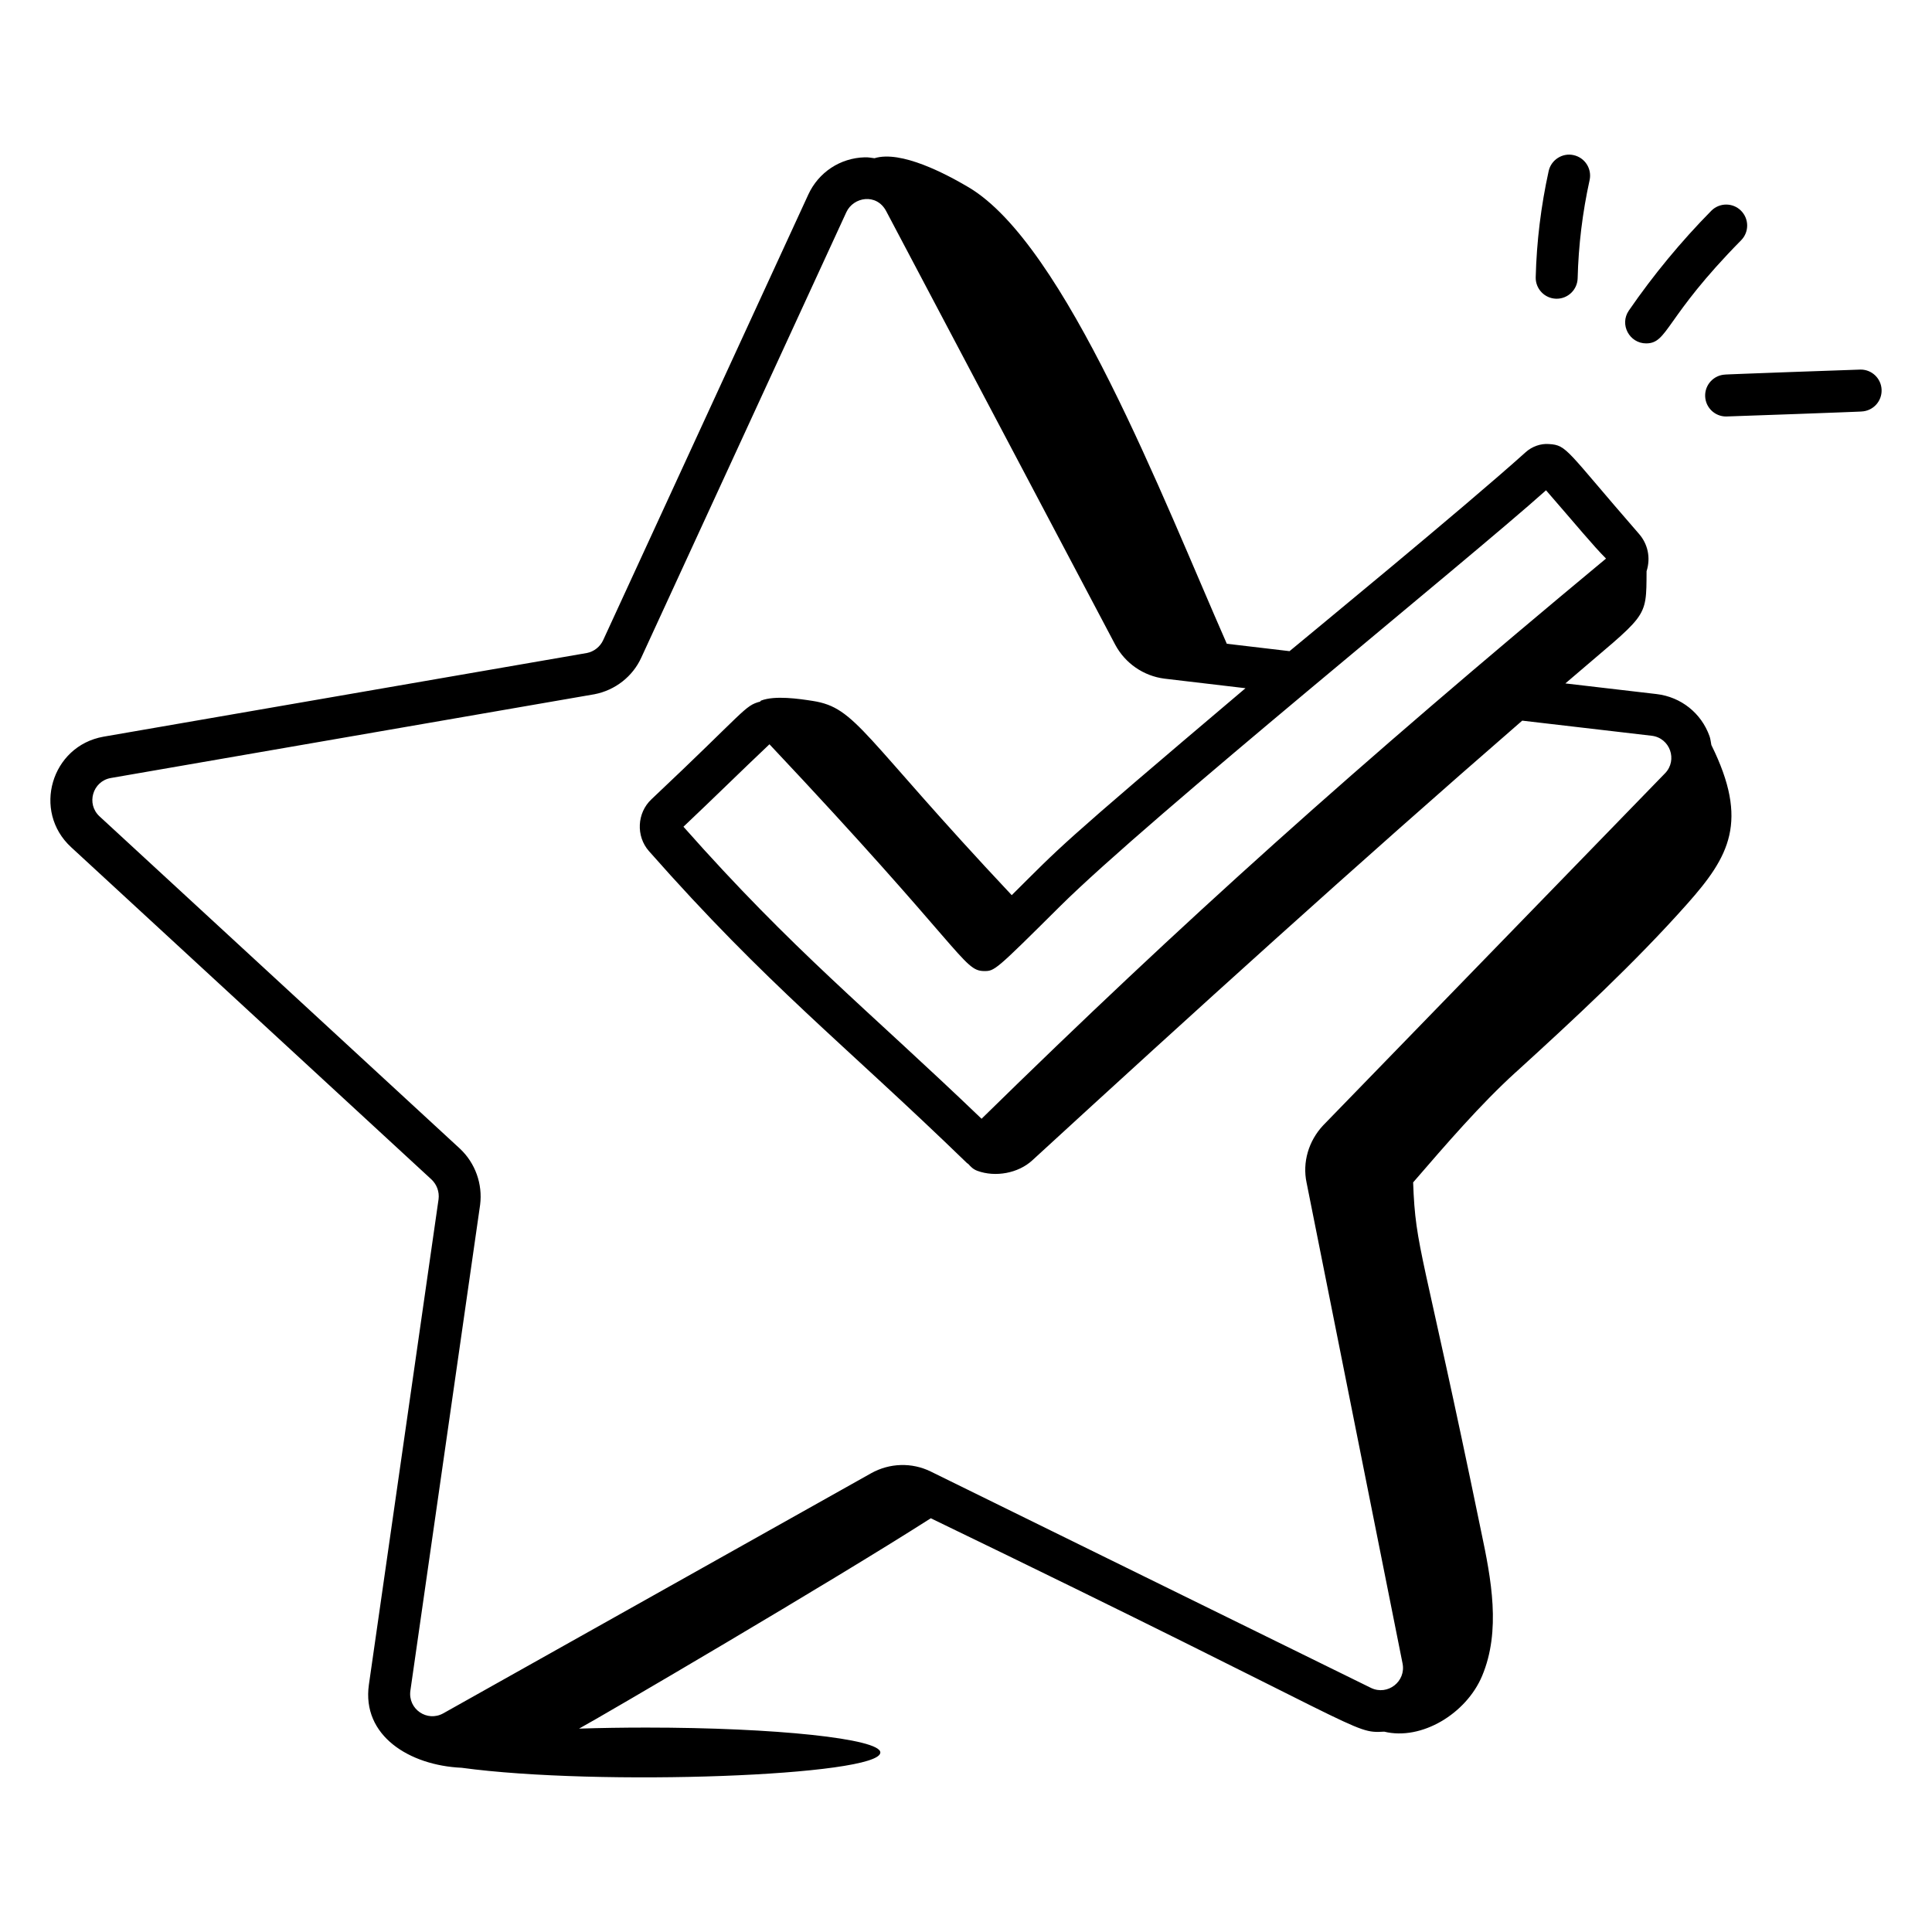 <?xml version="1.0" encoding="UTF-8"?>
<!-- Uploaded to: ICON Repo, www.iconrepo.com, Generator: ICON Repo Mixer Tools -->
<svg fill="#000000" width="800px" height="800px" version="1.1" viewBox="144 144 512 512" xmlns="http://www.w3.org/2000/svg">
 <g>
  <path d="m545.65 428.2c15.379-14 31.652-29.082 45.52-44.707 11.117-12.527 16.379-21.801 6.359-42.059-0.16-0.781-0.211-1.566-0.484-2.332-2.184-6.125-7.562-10.406-14.043-11.168l-24.164-2.82c21.816-18.781 21.457-16.566 21.52-29.734 1.168-3.66 0.27-7.281-1.992-9.879-19.402-22.281-19.016-23.531-23.883-23.824-2.172-0.172-4.473 0.645-6.137 2.137-16.59 14.918-58.125 49.008-62.605 52.75l-16.625-1.961c-16.992-38.625-42.781-105.82-68.457-120.99-5.914-3.492-17.875-9.852-24.914-7.68-0.863-0.094-1.691-0.293-2.59-0.242-6.512 0.18-12.242 3.977-14.957 9.895l-54.352 118.06c-0.805 1.758-2.445 3.039-4.289 3.402l-128.14 22.184c-13.848 2.465-18.926 19.746-8.574 29.277l95.5 88.059c1.441 1.359 2.121 3.293 1.883 5.223l-18.465 128.66c-1.93 13.516 10.734 21.406 24.57 22.027 36.328 4.953 110.97 2.172 110.97-4.051 0-3.644-27.785-6.602-62.055-6.602-6.188 0-12.148 0.098-17.789 0.277 5.902-3.191 67.105-39.043 93.215-55.746 116.64 56.375 111.6 57.031 120.16 56.551 9.879 2.418 21.75-4.766 25.949-14.781 5.016-11.957 2.43-25.582-0.258-38.27-15.523-75.406-17.387-74.555-18.027-92.508 8.801-10.184 17.824-20.668 27.145-29.152zm8.062-154.27c8.066 9.273 12.594 14.809 15.902 18.094-66.672 55.402-112.04 96.082-165.49 148.46-30.605-29.359-49.703-44.297-79.004-77.391 8.332-7.875 15.078-14.562 22.793-21.852 51.363 54.508 51.312 59.977 56.781 60.098 2.894 0.023 2.879 0.078 20.199-17.137 23.742-23.566 107.88-91.5 128.82-110.27zm-163.08 260.03c-5.008-2.453-10.895-2.258-15.773 0.465l-113.36 63.613c-4.289 2.414-9.438-1.105-8.742-6.004l18.48-128.75c0.695-5.5-1.273-11.027-5.312-14.84l-95.547-88.098c-3.598-3.32-1.816-9.305 2.965-10.16l128.22-22.207c5.477-1.066 10.113-4.703 12.387-9.703l54.344-118.05c1.848-4.023 7.988-5.121 10.555-0.273l60.695 114.9c2.633 4.922 7.488 8.285 13.039 8.996l21.484 2.535c-50.977 43.156-48.582 41.613-61.949 54.844-39.832-42.371-41.117-49.672-52.758-51.48-3.617-0.562-9.98-1.496-13.645-0.094-0.16 0.062-0.219 0.156-0.227 0.266-4.262 1.129-3.66 2.164-28.863 25.914-3.836 3.621-4.125 9.773-0.645 13.723 31.504 35.711 51.211 50.617 84.297 82.684 0.094 0.09 0.215 0.121 0.312 0.203 0.645 0.711 1.246 1.406 2.449 1.848 4.731 1.73 10.781 0.656 14.516-2.773 42.566-39.074 86.016-78.48 129.85-116.54l34.301 4c4.891 0.582 6.926 6.461 3.559 9.941l-90.594 93.293c-3.898 4.144-5.551 9.848-4.414 15.195l25.434 127.41c0.969 4.785-3.938 8.613-8.344 6.504z"/>
  <path d="m554.41 189.34c-2.031 9.23-3.191 18.688-3.43 28.125-0.078 3.066 2.344 5.617 5.41 5.699h0.145c3.004 0 5.477-2.394 5.559-5.414 0.219-8.727 1.289-17.477 3.168-26.012 0.66-3-1.23-5.961-4.234-6.625-2.941-0.676-5.961 1.227-6.617 4.227z"/>
  <path d="m605.36 199.81c-2.172-2.152-5.703-2.125-7.859 0.055-8.008 8.125-15.352 17.016-21.836 26.43-2.562 3.731 0.188 8.707 4.574 8.707 5.844 0 4.879-6.75 25.18-27.332 2.156-2.184 2.129-5.703-0.059-7.859z"/>
  <path d="m637.1 241.94c-0.746 0-36.609 1.297-35.867 1.324-3.066 0.117-5.461 2.691-5.348 5.758 0.109 2.996 2.57 5.352 5.543 5.352 0.746 0 36.609-1.297 35.867-1.324 3.066-0.117 5.461-2.691 5.348-5.758-0.109-2.996-2.57-5.352-5.543-5.352z"/>
 </g>
</svg>